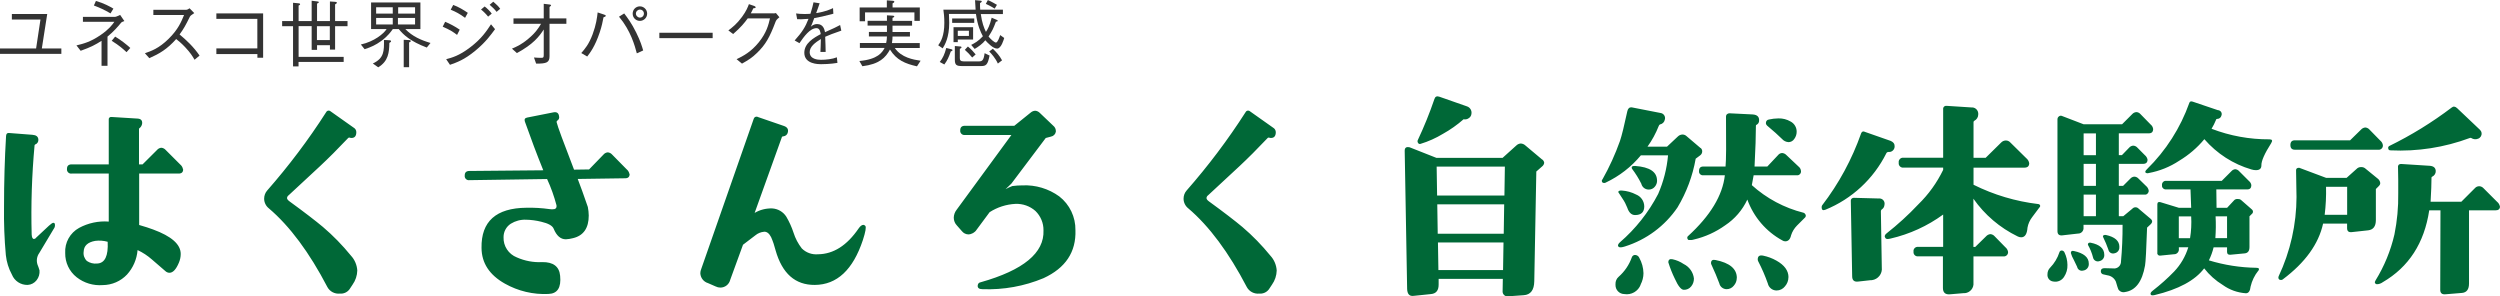 <?xml version="1.0" encoding="UTF-8"?>
<svg id="_レイヤー_2" data-name="レイヤー 2" xmlns="http://www.w3.org/2000/svg" viewBox="0 0 440.47 52.22">
  <defs>
    <style>
      .cls-1 {
        fill: #333;
      }

      .cls-1, .cls-2 {
        stroke-width: 0px;
      }

      .cls-2 {
        fill: #006837;
      }
    </style>
  </defs>
  <g id="_レイヤー_1-2" data-name="レイヤー 1">
    <g>
      <g id="_グループ_96" data-name="グループ 96">
        <path id="_パス_51" data-name="パス 51" class="cls-2" d="M32.27,29.83c0,.5-.26.75-.79.75h-6.96v9.06c1,.29,1.82.55,2.45.79,3.24,1.19,4.87,2.62,4.87,4.31,0,.53-.11,1.05-.32,1.54-.5,1.19-1.05,1.78-1.66,1.78-.28,0-.55-.12-.75-.32l-2.34-2.02c-.76-.67-1.61-1.23-2.53-1.66-.13,1.6-.78,3.12-1.86,4.31-1.11,1.18-2.66,1.85-4.28,1.86-1.65.13-3.29-.36-4.59-1.38-1.31-1.03-2.05-2.61-2.02-4.27-.11-1.83.85-3.55,2.45-4.43,1.6-.86,3.41-1.25,5.22-1.11v-8.46h-6.53c-.4.06-.77-.22-.83-.62,0-.07,0-.14,0-.21,0-.53.28-.79.83-.79h6.53v-7.87c-.04-.23.11-.44.34-.48.06,0,.12,0,.17,0l4.55.28c.58.03.86.3.83.83-.03.34-.2.66-.48.87-.05.02-.08.07-.08.12v6.25h.63l2.54-2.53c.19-.23.46-.37.75-.4.31.02.59.17.79.4l2.53,2.53c.27.22.46.53.51.87ZM18.98,42.6c-.72-.2-1.47-.26-2.22-.16-1.32.24-1.99.87-2.02,1.9-.09.61.13,1.22.57,1.64.53.36,1.16.52,1.8.45,1.37-.05,1.99-1.33,1.86-3.84ZM9.65,39.4c.09.33.02.68-.2.95l-2.53,4.23c-.42.58-.54,1.33-.32,2.02.14.34.26.68.36,1.03.06.62-.12,1.25-.51,1.74-.38.49-.96.8-1.58.83-1.21.03-2.32-.69-2.77-1.82-.58-1.06-.94-2.23-1.07-3.44-.26-2.83-.36-5.66-.32-8.5,0-4.35.12-8.52.36-12.5.03-.37.2-.54.51-.51l4.15.32c.66.05,1,.33,1.03.83.04.38-.19.75-.55.87-.08.05-.12.11-.12.16-.48,5.22-.65,10.46-.51,15.7.03.53.16.79.4.79.16-.01.31-.1.4-.24l2.25-2.1c.37-.34.63-.51.79-.51.1,0,.19.07.23.16h0ZM61.65,24.25c-.09-.03-.2-.02-.28.04-1.85,1.95-3.51,3.61-4.98,4.98l-5.54,5.14c-.16.11-.26.28-.28.48,0,.18.15.38.44.59,2.64,1.92,4.6,3.43,5.89,4.51,1.8,1.53,3.45,3.23,4.94,5.06.66.71,1.05,1.64,1.11,2.61-.02.89-.31,1.76-.83,2.49l-.55.83c-.4.53-1.04.81-1.7.75-.89.09-1.75-.36-2.18-1.14-3.19-6.12-6.63-10.74-10.32-13.88-.52-.41-.83-1.04-.83-1.7,0-.54.19-1.06.55-1.46,3.79-4.32,7.26-8.92,10.36-13.76.11-.26.41-.38.67-.26.06.03.11.06.16.11l4.03,2.85c.29.16.47.46.47.79,0,.69-.29,1.03-.87,1.03-.09,0-.19-.01-.28-.04ZM110.93,30.66c0,.5-.26.75-.79.75l-8.35.12c.5,1.29,1.09,2.94,1.78,4.94.1.49.15,1,.16,1.5,0,2.21-.92,3.55-2.77,3.99-.41.11-.84.18-1.27.2-.92,0-1.63-.62-2.14-1.86-.21-.53-.94-.94-2.18-1.23-.88-.22-1.78-.34-2.69-.36-.95-.04-1.88.21-2.69.71-.8.52-1.28,1.42-1.27,2.37-.06,1.56.88,2.99,2.34,3.56,1.4.62,2.93.91,4.47.83,1.95-.03,3.01.78,3.16,2.41.21,2.08-.47,3.15-2.06,3.2-2.68.13-5.34-.5-7.68-1.82-2.72-1.53-4.09-3.63-4.11-6.29-.08-4.67,2.56-7.03,7.91-7.08,1.36-.03,2.72.05,4.07.24.29.05.58.05.87,0,.29-.08.41-.3.36-.67-.42-1.59-.97-3.14-1.66-4.63l-13.68.2c-.4.06-.77-.22-.83-.62,0-.07,0-.14,0-.21,0-.53.28-.79.83-.79l13.01-.12c-1.13-2.79-2.21-5.66-3.24-8.58-.13-.4,0-.63.4-.71l4.59-.91c.61-.13.95.09,1.03.67.09.31-.04.63-.32.79-.11.08-.14.23-.08.36.13.61,1.15,3.36,3.04,8.27l2.65-.04,2.53-2.61c.19-.23.46-.37.75-.4.31.02.59.17.79.4l2.53,2.57c.26.21.44.5.51.83h0ZM152.46,39.8c.18.21.04,1.04-.43,2.49-1.74,5.24-4.56,7.88-8.46,7.91-3.45.03-5.76-2-6.92-6.09-.2-.8-.46-1.58-.79-2.33-.34-.66-.75-.98-1.23-.95-.57.05-1.11.27-1.54.63-.29.21-1.01.76-2.18,1.66l-2.25,6.17c-.19.81-.91,1.38-1.74,1.38-.29,0-.57-.07-.83-.2l-1.35-.59c-.77-.23-1.32-.93-1.35-1.74,0-.26.06-.51.16-.75l9.25-26.46c.08-.28.36-.44.64-.36.04.01.08.03.11.05l4.59,1.58c.58.21.8.58.67,1.11-.07.39-.4.68-.79.71-.09,0-.17.03-.24.08l-4.82,13.41c.93-.55,2-.82,3.09-.79,1.02.06,1.94.6,2.49,1.46.52.89.95,1.83,1.27,2.81.32,1.01.81,1.95,1.46,2.78.75.75,1.79,1.12,2.85,1.03,2.72-.03,5.1-1.54,7.16-4.55.29-.42.57-.63.83-.63.14,0,.27.08.36.19h0ZM189.48,40.55c.13,3.85-1.74,6.67-5.62,8.46-3.4,1.42-7.07,2.08-10.76,1.94-.63,0-.91-.24-.83-.71.03-.27.24-.48.51-.51,7.54-2.13,11.23-5.18,11.07-9.14.02-1.29-.5-2.53-1.42-3.42-.97-.86-2.23-1.3-3.52-1.25-1.62.08-3.19.59-4.55,1.46l-2.29,3.09c-.32.5-.87.81-1.46.83-.45-.01-.87-.23-1.15-.59l-.87-.99c-.35-.36-.54-.84-.55-1.35.01-.52.19-1.02.51-1.42l9.65-13.17h-8.19c-.4.06-.77-.22-.83-.62,0-.07,0-.14,0-.21,0-.53.28-.79.83-.79h8.7l2.89-2.33c.22-.19.5-.31.79-.32.32.02.61.17.83.4l2.33,2.22c.33.25.51.65.48,1.07-.08.45-.42.79-.87.87l-.91.24-6.05,8.03-1.03.99c.38-.21.78-.4,1.19-.55.59-.08,1.18-.12,1.78-.12,2.32-.11,4.61.58,6.49,1.94,1.84,1.43,2.89,3.64,2.85,5.97h0ZM223.65,24.25c-.09-.03-.2-.02-.28.04-1.85,1.95-3.51,3.61-4.98,4.98l-5.54,5.14c-.16.11-.26.28-.28.48,0,.18.14.38.43.59,2.64,1.92,4.6,3.43,5.89,4.51,1.8,1.53,3.45,3.23,4.94,5.06.66.71,1.05,1.64,1.11,2.61-.02.89-.31,1.76-.83,2.49l-.55.83c-.4.53-1.04.81-1.7.75-.89.09-1.75-.36-2.18-1.14-3.19-6.12-6.63-10.74-10.32-13.88-.52-.41-.83-1.04-.83-1.7,0-.54.19-1.06.55-1.46,3.79-4.32,7.26-8.92,10.36-13.76.11-.26.41-.38.67-.26.06.03.11.06.16.11l4.03,2.85c.29.16.47.46.48.79,0,.69-.29,1.03-.87,1.03-.09,0-.19-.01-.28-.04ZM259.25,20.06c-.03.32-.21.61-.49.77-.26.19-.58.25-.89.18-1.12.98-2.34,1.85-3.64,2.57-1.24.75-2.57,1.35-3.96,1.77-.17.06-.36-.02-.43-.18-.1-.14-.12-.33-.04-.49,1.11-2.36,2.09-4.77,2.93-7.24.13-.42.42-.56.87-.4l4.86,1.7c.55.18.89.74.79,1.31h0ZM271.71,28.09c.2.14.33.35.36.59-.03.27-.18.51-.4.67l-.99.87-.36,19.34c-.03,1.56-.65,2.37-1.86,2.45l-2.81.2c-.23.03-.47-.05-.63-.22-.18-.15-.28-.38-.28-.61l.04-2.25h-11.31v1.02c0,1.03-.45,1.58-1.35,1.66l-3.09.32c-.71.08-1.08-.33-1.11-1.23l-.43-24.36c0-.42.18-.63.55-.63.11,0,.21.01.32.04l4.71,1.86h11.67l2.41-2.17c.21-.21.49-.34.79-.36.31.02.6.14.83.36l2.93,2.46ZM265.14,29.35h-12.02l.08,5.1h11.86l.08-5.1ZM265.02,36h-11.79l.08,5.18h11.63l.08-5.18ZM264.9,42.72h-11.55l.08,4.86h11.39l.08-4.86ZM315.09,25.04c-.43-.03-.83-.23-1.11-.55-.63-.63-1.52-1.42-2.65-2.37-.12-.11-.2-.27-.2-.43-.02-.31.2-.59.51-.63.56-.13,1.13-.19,1.7-.2.75-.02,1.49.17,2.14.55.67.35,1.09,1.06,1.07,1.82,0,.45-.15.89-.42,1.25-.23.36-.62.57-1.05.57h0ZM318.06,38.29l-1.46,1.46c-.47.48-.83,1.06-1.03,1.7-.16.71-.5,1.07-1.03,1.07-.18,0-.36-.06-.51-.16-2.87-1.56-5.06-4.13-6.17-7.2-.86,1.85-2.21,3.42-3.92,4.55-1.65,1.18-3.52,2.03-5.5,2.49-.31.1-.63.12-.95.08-.11-.07-.19-.18-.2-.32-.04-.13.01-.27.12-.36,3.93-3.59,6.09-7.16,6.49-10.72h-3.8c-.36.05-.7-.2-.75-.56,0-.06,0-.13,0-.19,0-.53.25-.79.75-.79h3.92c.11-1.08.13-4.02.08-8.82,0-.15.06-.3.18-.4.11-.1.26-.16.42-.16l4.07.2c.87.05,1.25.46,1.15,1.23-.04.26-.2.48-.43.59-.07.02-.12.08-.12.16,0,1.71-.08,4.11-.24,7.2h2.25l1.9-2.02c.17-.22.43-.35.71-.36.29.02.55.15.75.36l2.14,2.02c.25.19.41.48.43.79.05.36-.2.7-.56.75-.06,0-.13,0-.19,0h-7.59c-.05.37-.16.95-.32,1.74,2.59,2.34,5.72,4.01,9.1,4.86.16.05.29.17.36.32.08.15.06.34-.04.47h0ZM315.1,48.85c0,.59-.22,1.16-.61,1.6-.35.46-.9.73-1.48.73-.74,0-1.38-.51-1.54-1.23-.47-1.34-1.04-2.65-1.7-3.92-.05-.1-.08-.21-.08-.32,0-.58.32-.8.95-.67.82.17,1.6.46,2.33.87,1.42.79,2.14,1.77,2.14,2.93ZM299.63,26.07c.18.14.28.36.28.59,0,.28-.13.55-.36.71l-.79.59c-.53,3.03-1.62,5.94-3.2,8.58-2.22,3.27-5.48,5.69-9.26,6.88-.55.18-.92.21-1.11.08-.21-.21-.14-.47.2-.79,2.78-2.39,5.07-5.29,6.76-8.54.94-2.16,1.53-4.45,1.74-6.8h-4.79c-1.68,2.03-3.79,3.66-6.17,4.79-.08.05-.18.08-.28.08-.29,0-.43-.13-.43-.4,0-.09.05-.18.12-.24,1.22-2.16,2.25-4.43,3.08-6.76.32-.95.75-2.7,1.3-5.26.11-.47.36-.7.75-.67l5.06.99c.5.05.88.49.83,1,0,.06-.02.13-.04.19-.08.42-.41.75-.83.83-.11.03-.18.12-.24.28-.51,1.29-1.17,2.51-1.98,3.64h3.44l1.94-1.82c.21-.2.5-.31.79-.32.28,0,.55.12.75.32l2.41,2.05ZM291.96,31.81c0,.41-.14.8-.42,1.11-.26.31-.64.48-1.05.48-.63,0-1.17-.42-1.31-1.03-.46-.92-1-1.79-1.62-2.61-.05-.07-.08-.15-.08-.24,0-.21.21-.3.63-.28,2.56.19,3.84,1.05,3.84,2.58ZM306,48.97c0,.51-.19.99-.53,1.37-.3.38-.76.61-1.25.61-.62,0-1.17-.42-1.3-1.03-.37-1-.83-2.09-1.38-3.28-.05-.08-.08-.18-.08-.28,0-.47.26-.66.79-.55,2.5.5,3.76,1.55,3.76,3.16ZM289.7,36.35c0,1.03-.54,1.54-1.62,1.54-.63,0-1.09-.44-1.38-1.31-.22-.56-.49-1.09-.83-1.58l-.75-1.15c0-.21.21-.3.63-.28.88.06,1.75.3,2.53.71.84.34,1.4,1.15,1.42,2.06ZM298.45,49.09c0,.51-.17,1-.49,1.38-.31.39-.79.61-1.29.59-.47,0-1-.65-1.58-1.94-.46-.93-.84-1.9-1.15-2.89,0-.47.25-.66.75-.55.69.15,1.35.43,1.94.83,1.01.49,1.7,1.46,1.82,2.57h0ZM289.07,50.15c-.44,1.17-1.65,1.87-2.89,1.66-.87-.01-1.56-.73-1.55-1.6,0-.05,0-.09,0-.14-.02-.5.18-.98.55-1.3,1.06-.93,1.86-2.11,2.33-3.44.09-.28.38-.46.67-.4.28.04.52.22.63.47.47.83.73,1.77.75,2.73,0,.7-.18,1.4-.51,2.02ZM359.35,36.51c-.66.87-1.09,1.45-1.3,1.74-.42.54-.71,1.18-.83,1.86-.08,1.13-.45,1.7-1.11,1.7-.22,0-.44-.06-.63-.16-3.12-1.52-5.8-3.8-7.79-6.64v8.5h.32l1.9-1.86c.2-.23.48-.38.79-.4.29.03.56.17.75.4l1.86,1.9c.25.2.42.48.48.79.06.4-.22.77-.62.83-.07,0-.14,0-.21,0h-5.26v4.63c.1.93-.58,1.75-1.5,1.85-.08,0-.16.01-.24,0l-2.37.2c-.84.08-1.27-.29-1.27-1.11v-5.58h-4.35c-.4.06-.77-.22-.83-.62,0-.07,0-.14,0-.21-.06-.4.22-.77.62-.83.07,0,.14,0,.21,0h4.39v-5.7c-2.77,2.02-5.92,3.46-9.26,4.23-.5.13-.8.11-.91-.08-.21-.29-.14-.57.2-.83,1.98-1.56,3.85-3.26,5.58-5.1,1.81-1.76,3.29-3.82,4.39-6.09v-.4h-6.96c-.42.06-.81-.23-.87-.65-.01-.07-.01-.15,0-.22-.06-.42.23-.81.65-.87.07-.01.15-.01.22,0h6.96v-8.54c-.05-.29.15-.55.43-.6.07-.01.13,0,.2,0l4.35.28c.61-.05,1.14.4,1.2,1.01,0,.09,0,.17,0,.26-.01.45-.27.86-.67,1.07-.1.04-.16.13-.16.24v6.29h2.14l2.73-2.69c.22-.23.52-.36.83-.36.3,0,.59.13.79.36l2.77,2.73c.29.23.49.55.55.91,0,.53-.29.79-.87.79h-8.94v3.01c3.57,1.78,7.43,2.93,11.39,3.4.13,0,.26.08.32.2.06.12.04.25-.04.36h0ZM332.7,26.78c-.16,0-.3.09-.36.24-2.25,4.5-6.06,8.03-10.72,9.93-.45.18-.67.04-.67-.44,0-.11.03-.22.08-.32,2.95-3.84,5.27-8.13,6.88-12.7.13-.34.37-.42.71-.24l4.51,1.58c.45.21.67.49.67.83.08.53-.29,1.03-.82,1.11-.09.01-.19.01-.28,0h0ZM332.02,36.04c0,.33-.16.65-.43.83-.14.08-.21.24-.2.4l.16,9.85c.14,1.1-.65,2.1-1.75,2.24-.09.01-.18.02-.27.01l-2.17.24c-.69.08-1.03-.24-1.03-.95l-.24-13.33c0-.13.06-.25.16-.34.1-.09.22-.14.36-.14l4.43.12c.5-.05.95.31,1,.81,0,.08,0,.17,0,.25h0ZM400.17,25.2c-1.19,1.87-1.77,3.19-1.74,3.95,0,.55-.32.83-.95.83-.27,0-.54-.04-.79-.12-3.23-.94-6.11-2.8-8.31-5.34-1.25,1.51-2.75,2.79-4.43,3.8-1.63,1.08-3.46,1.82-5.38,2.17-.19.07-.39.04-.55-.08-.11-.13-.03-.33.24-.59,3.35-3.28,5.91-7.29,7.48-11.71.08-.24.28-.3.59-.2l4.43,1.5c.38,0,.69.32.68.7,0,.09-.02.17-.05.25-.08.35-.39.6-.75.59-.1,0-.19.06-.2.16-.22.55-.49,1.08-.79,1.58,3.25,1.25,6.71,1.88,10.2,1.86.48,0,.59.22.32.64h0ZM397.88,47.7c-.65.81-1.11,1.76-1.35,2.78-.08.79-.36,1.19-.83,1.19-1.47-.1-2.88-.6-4.07-1.46-1.26-.77-2.37-1.76-3.28-2.93-1.61,2.13-4.52,3.7-8.74,4.71-.47.11-.71.03-.71-.24,0-.16.13-.34.4-.55,1.33-1.03,2.59-2.15,3.76-3.36,1.15-1.21,2-2.67,2.49-4.27h-1.66v.24c.07.47-.25.91-.72.98-.04,0-.08,0-.11,0l-2.41.24c-.24.06-.49-.09-.55-.33-.01-.06-.02-.12,0-.18v-8.5c0-.37.18-.5.55-.4l3.24.99h2.17c0-.37-.02-.91-.06-1.62-.04-.71-.06-1.25-.06-1.62h-4.27c-.36.05-.7-.2-.75-.56,0-.06,0-.13,0-.19-.05-.36.2-.7.56-.75.06,0,.13,0,.19,0h9.77l1.7-1.7c.17-.2.41-.33.67-.36.28.02.53.15.71.36l1.74,1.74c.22.18.36.43.4.71,0,.5-.24.75-.71.75h-5.46c.03,1.27.04,2.35.04,3.24h1.86l1.3-1.39c.17-.13.38-.18.59-.16.2-.01.39.04.55.16l1.9,1.66c.23.16.29.47.13.7-.03.05-.08.09-.13.13l-.4.4v5.42c0,.69-.28,1.05-.83,1.11l-2.53.24c-.4.03-.59-.14-.59-.51v-.79h-2.37c-.19.79-.47,1.56-.83,2.29,2.71.83,5.52,1.27,8.35,1.31.47,0,.59.18.36.55h0ZM392.38,41.96v-3.84h-2.02c.07,1.28.05,2.56-.04,3.84h2.06ZM386.05,38.13h-2.17v3.84h1.98c.21-1.27.27-2.55.2-3.83h0ZM379.36,22.7c0,.53-.25.79-.75.79h-5.3v3.84h.55l1.27-1.31c.18-.21.44-.34.71-.36.29.01.56.14.75.36l1.3,1.31c.25.2.42.48.48.79,0,.5-.26.75-.79.75h-4.27v3.88h.75l1.27-1.27c.18-.21.44-.34.71-.36.29.01.56.14.75.36l1.3,1.27c.25.2.42.48.48.79.05.36-.2.7-.56.75-.06,0-.13,0-.19,0h-4.51v3.8h.79l1.58-1.31c.28-.32.77-.35,1.08-.06.02.02.04.04.06.06l2.06,1.74c.4.32.4.66,0,1.03l-.59.55c-.13,3.85-.25,6.08-.36,6.68-.5,2.85-1.67,4.4-3.52,4.67-.46.12-.94-.07-1.19-.48-.05-.11-.2-.55-.43-1.35-.26-.6-.82-1.02-1.46-1.11l-.71-.16c-.3-.03-.51-.3-.48-.6,0,0,0-.02,0-.03.03-.32.25-.47.67-.47l1.5.04c.66.1,1.28-.36,1.37-1.03,0-.05.01-.11.01-.16.2-2.16.29-4.32.28-6.49h-6.88v.48c.06.53-.33,1.01-.86,1.06-.03,0-.06,0-.09,0l-2.81.32c-.55.05-.83-.2-.83-.75v-19.7c0-.2.09-.4.26-.51.15-.13.36-.16.53-.08l3.8,1.46h6.8l1.78-1.78c.19-.22.46-.34.75-.36.28.02.53.15.71.36l1.78,1.82c.24.19.4.46.44.76h0ZM369.28,27.34v-3.84h-2.17v3.84h2.17ZM369.28,32.75v-3.88h-2.17v3.88h2.17ZM369.28,38.09v-3.8h-2.17v3.8h2.17ZM373.4,43.51c.06.53-.31,1.01-.83,1.11-.44.15-.92-.08-1.07-.52-.01-.04-.02-.08-.03-.12-.26-.74-.56-1.47-.91-2.18-.08-.16-.06-.27.06-.34.13-.07.27-.09.42-.06,1.58.34,2.37,1.04,2.37,2.1h0ZM370.75,44.89c.04.53-.32,1-.83,1.11-.44.17-.94-.05-1.11-.49-.02-.05-.03-.09-.04-.14-.2-.79-.51-1.55-.91-2.25,0-.29.16-.41.48-.36,1.61.32,2.41,1.03,2.41,2.14h0ZM368.02,46.44c.06.61-.38,1.16-.99,1.23-.46.13-.93-.14-1.05-.6,0-.02-.01-.05-.02-.07-.05-.13-.25-.54-.59-1.23-.22-.37-.39-.77-.51-1.19,0-.32.17-.44.51-.36,1.76.37,2.65,1.11,2.65,2.22h0ZM361.77,49.6c-.63-.06-1.09-.62-1.03-1.25,0-.02,0-.03,0-.05,0-.43.17-.85.48-1.15.74-.76,1.29-1.68,1.62-2.69.05-.22.26-.36.48-.32.2.04.36.17.43.36.33.68.5,1.42.51,2.17.03.75-.18,1.48-.59,2.1-.4.65-1.16.98-1.9.83ZM436.95,22.9c.17.15.27.37.28.59.03.42-.23.82-.63.95-.39.16-.84.11-1.19-.12-.08-.05-.19-.05-.28,0-4.46,1.66-9.21,2.4-13.96,2.17-.27,0-.4-.15-.4-.43-.02-.13.05-.25.16-.32,3.89-1.9,7.59-4.18,11.04-6.8.29-.24.61-.2.95.12l4.04,3.83ZM440.47,36.35c0,.47-.26.71-.79.71h-4.67v12.89c0,1.03-.41,1.58-1.23,1.66l-2.93.24c-.61.05-.91-.21-.91-.79l.04-14h-1.98c-.87,5.77-3.6,9.99-8.19,12.66-.31.23-.68.36-1.07.36-.34-.11-.41-.33-.2-.67,1.54-2.5,2.67-5.24,3.33-8.1.48-2.38.71-4.81.67-7.24v-2.29l-.04-2.37c-.02-.15.04-.29.14-.4.12-.09.27-.13.42-.12l5.02.32c.69.05,1.04.36,1.07.91.02.42-.22.81-.59.99-.11.03-.17.13-.16.24,0,.95-.05,2.35-.16,4.19h5.42l2.41-2.41c.18-.2.44-.31.71-.32.28,0,.55.11.75.32l2.41,2.41c.27.21.45.51.51.84ZM419.83,25.55c.06.4-.22.77-.62.83-.07,0-.14,0-.21,0h-14.67c-.53,0-.79-.28-.79-.83s.26-.83.79-.83h9.73l1.9-1.86c.2-.23.48-.38.79-.4.29.03.56.17.75.4l1.86,1.9c.25.2.42.48.47.79ZM419.15,32.75l-.55.55v5.46c0,1.11-.45,1.71-1.35,1.82l-2.93.32c-.53.05-.79-.18-.79-.71v-.79h-4.23c-.79,3.59-3.15,6.86-7.08,9.81-.08.08-.2.12-.32.12-.32,0-.47-.14-.48-.43,0-.07.01-.14.04-.2,2.07-4.39,3.15-9.18,3.16-14.04,0,.21-.03-1.35-.08-4.67,0-.29.18-.43.55-.43l4.75,1.78h3.6l1.9-1.7c.19-.14.43-.21.67-.2.24-.01.48.06.67.2l2.33,1.9c.2.19.33.44.36.71,0,.2-.09.38-.24.51h0ZM413.54,37.85v-4.94h-3.72c.04,1.65-.04,3.3-.24,4.94h3.96Z"/>
      </g>
      <g>
        <path class="cls-1" d="M7.12,3.44H2.09v-.97h6.23l-.95,6.07h3.44v.95H0v-.95h6.36l.77-5.1Z"/>
        <path class="cls-1" d="M17.89,7.19c-1.05.67-1.8,1.09-3.68,1.76l-.74-.95c1.19-.29,2.49-.61,4.27-1.84,1.47-1.01,2.04-1.79,2.41-2.32h-5.54v-.87h5.68c.17,0,.77-.29.88-.34l.74,1.08c-.42.16-.47.17-.61.34-.56.67-1.25,1.49-2.36,2.4v5.14h-1.05v-4.4ZM16.91.17c1.36.38,2.52,1.01,3.07,1.35l-.51.84c-1.1-.66-2.13-1.09-2.93-1.39l.36-.8ZM20.29,6.45c.96.56,2.09,1.45,2.67,2l-.67.74c-.54-.51-1.26-1.17-2.61-2l.61-.74Z"/>
        <path class="cls-1" d="M34.21,2.32c-.57.38-.6.4-.75.61-.77,1.57-1.12,2.18-1.82,3.14,1.21,1.01,2.44,2.15,3.52,3.72l-.88.74c-.36-.62-.73-1.23-1.66-2.22-.73-.77-1.23-1.15-1.58-1.43-1.62,1.82-2.97,2.59-4.73,3.37l-.78-.87c1.12-.39,2.45-.84,4.16-2.52,1.71-1.67,2.27-3.07,2.74-4.22h-5.41v-.91h5.77c.22,0,.47-.17.61-.27l.82.84Z"/>
        <path class="cls-1" d="M38.12,9.52v-.99h7.22V3.33h-7.22v-.97h8.24v7.81h-1.01v-.65h-7.22Z"/>
        <path class="cls-1" d="M60.54,10.91h-7.94v.79h-.97v-7.08h-1.92v-.91h1.92V.49l.95.09c.12.01.3.03.3.17,0,.05-.04.14-.27.22v2.74h2.3V.13l.97.12c.19.03.29.04.29.13,0,.08-.04.13-.31.26v3.07h2.27V.26l.91.06c.13.01.31.03.31.16s-.19.22-.31.29v2.94h2.19v.91h-2.19v4.12h-.91v-.78h-2.27v.83h-.95v-4.18h-2.3v5.41h7.94v.88ZM58.11,4.62h-2.27v2.44h2.27v-2.44Z"/>
        <path class="cls-1" d="M75.2,8.38c-2.88-1.09-4.11-2.22-4.94-3.26h-1.05c-.27.39-.88,1.26-2.04,2.1-.96.7-1.78,1.08-2.93,1.45l-.66-.83c2.36-.52,4.03-1.91,4.54-2.72h-2.74V.44h8.69v4.68h-2.66c1.25,1.3,2.81,1.97,4.44,2.45l-.65.8ZM68.6,7.55c-.03,1.67-.16,3.22-1.96,4.31l-.95-.67c2.01-.95,1.98-2.22,1.96-4.15l.95.05c.06,0,.3.01.3.18,0,.1-.1.17-.3.29ZM69.2,1.28h-2.93v1.12h2.93v-1.12ZM69.2,3.16h-2.93v1.15h2.93v-1.15ZM73.13,3.16h-3.02v1.15h3.02v-1.15ZM73.13,1.28h-2.98v1.12h2.98v-1.12ZM72.08,7.48v4.36h-.95v-4.83l.96.05s.29.01.29.17c0,.08-.08.16-.3.25Z"/>
        <path class="cls-1" d="M78.43,3.84c.77.31,1.74.82,2.57,1.39l-.47.92c-.62-.48-1.22-.88-2.53-1.45l.43-.86ZM87.22,5.14c-.74,1.01-1.66,2.3-3.48,3.8-1.95,1.61-3.27,2.06-4.46,2.48l-.67-.99c1.03-.27,2.3-.62,4.18-2.05,2.05-1.54,2.94-2.92,3.72-4.1l.71.86ZM79.85.87c.9.32,1.87.9,2.57,1.39l-.48.88c-.96-.71-1.61-1.05-2.53-1.43l.44-.84ZM86,2.93c-.3-.39-.86-.96-1.25-1.25l.64-.54c.38.27.95.84,1.25,1.26l-.64.53ZM87.49,2.09c-.32-.45-.79-.87-1.22-1.25l.64-.54c.51.45.91.79,1.22,1.25l-.64.54Z"/>
        <path class="cls-1" d="M95.8,5.2c-.79,1.21-1.83,2.59-4.73,4.15l-.87-.78c.71-.3,1.61-.67,2.85-1.71,1.36-1.13,1.84-1.95,2.28-2.67h-4.86v-.95h5.33V.67l1.08.13c.1.01.21.06.21.14,0,.06-.03.09-.27.29v2.01h2.97v.95h-2.97v5.71c0,1.13-.54,1.32-2.36,1.31l-.38-1.08c.4.04.99.06,1.23.06.43,0,.49-.05.49-.54v-4.45Z"/>
        <path class="cls-1" d="M102.41,9.35c.65-.74,1.34-1.53,2.01-3.33.61-1.65.77-2.87.88-3.83l1.14.38c.18.06.29.12.29.21,0,.13-.17.19-.4.27-.13.71-.3,1.56-.67,2.67-.83,2.48-1.7,3.59-2.2,4.24l-1.04-.61ZM109.97,2.36c.62.82,1.3,1.71,2.13,3.39.77,1.56,1.01,2.44,1.22,3.14l-1.12.51c-.35-1.31-1.06-3.98-3.14-6.46l.91-.57ZM111.47,2.4c0-.73.57-1.28,1.27-1.28s1.28.57,1.28,1.28-.58,1.28-1.28,1.28-1.27-.54-1.27-1.28ZM113.45,2.39c0-.4-.31-.7-.7-.7s-.71.32-.71.7c0,.4.35.71.7.71.39,0,.71-.3.71-.71Z"/>
        <path class="cls-1" d="M116.17,6.72v-.95h9.39v.95h-9.39Z"/>
        <path class="cls-1" d="M136.24,2.36c.19,0,.27-.01.47-.06l.61.74c-.51.42-.57.54-.67.78-1.06,2.8-1.75,4.02-3.27,5.5-.88.86-1.53,1.26-2.65,1.89l-.95-.78c1.14-.56,2.5-1.23,3.93-3,1.36-1.7,1.69-3.07,1.95-4.19h-3.92c-.57.78-1.17,1.54-2.57,2.76l-.84-.64c.71-.54,1.49-1.14,2.41-2.39.79-1.08,1.02-1.74,1.21-2.24l.93.32c.25.09.26.22.26.25,0,.12-.17.14-.42.17-.13.29-.26.56-.44.88h3.96Z"/>
        <path class="cls-1" d="M147.55,11.08c-1.26.22-2.67.23-2.91.23-.42,0-2.93,0-2.93-2.01,0-1.69,1.65-2.63,2.89-3.29-.05-.35-.16-1.05-.73-1.05-1.17,0-2.22,1.49-3.02,2.65l-.84-.48c1.32-1.48,1.89-2.37,2.44-3.81-1.13.1-1.63.08-2,.06l-.19-1.01c.4.05.79.1,1.51.1.49,0,.77-.03,1.02-.04.32-1.03.44-1.52.54-2.02l1.08.17c-.14.45-.29.82-.61,1.73,1.66-.26,2.45-.64,2.97-.88l.06.99c-1.65.44-2.4.6-3.37.77-.36,1-.45,1.19-.61,1.53.17-.16.52-.48,1.12-.48,1.1,0,1.3.99,1.39,1.43,1.63-.73,1.92-.86,2.66-1.26l.21.99c-1.65.58-1.98.7-2.84,1.08.06,1.34.06,1.66.08,2.67h-.92c0-.12.03-.61.04-.92.03-.53.03-.88.04-1.35-1,.62-1.97,1.34-1.97,2.31,0,1.25,1.43,1.35,1.98,1.35.9,0,2-.12,2.81-.44l.1,1.01Z"/>
        <path class="cls-1" d="M156.27,2.7l1.04.06c.18.01.25.06.25.14,0,.1-.08.16-.31.25v.53h3.45v.84h-3.45v1.12h3.07v.8h-3.07c0,.25,0,.58-.1,1.15h4.9v.87h-4.4c1.17,1.7,3.27,2.05,4.55,2.24l-.64.99c-2.06-.47-3.59-1.08-4.76-2.96-.78,1.44-1.87,2.57-4.86,2.94l-.53-.92c3.28-.3,4.02-1.52,4.45-2.3h-4.36v-.87h4.63c.09-.39.13-.74.14-1.15h-3.18v-.8h3.18v-1.12h-3.41v-.84h3.41v-.99ZM156.24.06l1.12.08c.05.01.21.03.21.16s-.16.22-.31.3v.71h4.8v2.37h-.95v-1.49h-8.7v1.56h-.95V1.31h4.79V.06Z"/>
        <path class="cls-1" d="M172.8,2.44c.22,1.6.56,2.45.91,3.18.36-.54.67-1.14,1.01-2.5l.9.38c.12.05.17.1.17.16,0,.1-.12.13-.32.17-.51,1.31-.57,1.45-1.3,2.61.42.52,1.06,1.06,1.3,1.06.31,0,.62-.93.75-1.32l.71.51c-.08.26-.52,1.87-1.25,1.87s-1.7-1.03-2.08-1.47c-.42.57-1.31,1.22-1.88,1.53l-.61-.71c.58-.29,1.26-.65,2.06-1.52-.39-.74-.91-1.78-1.22-3.93h-4.76c.03.44.05,1.1.05,1.56,0,2.62-.77,3.87-1.15,4.5l-.79-.54c.44-.6,1.08-1.61,1.08-3.96,0-1.01-.09-1.78-.17-2.32h5.68c-.04-.42-.09-1.43-.1-1.67l.96.09c.06,0,.22.01.22.13,0,.13-.18.22-.3.29-.01.44,0,.77.03,1.17h4v.77h-3.89ZM165.58,10.91c.54-.67.84-1.34,1.14-2.46l.92.23c.06.03.18.06.18.16,0,.13-.17.17-.3.22-.38,1.06-.58,1.53-1.14,2.3l-.8-.44ZM167.76,4.03v-.78h3.89v.78h-3.89ZM168,4.79h3.45v2.18h-2.7v.45h-.75v-2.63ZM169.17,8.18c.16.01.23.06.23.16,0,.12-.1.18-.29.26v1.65c0,.36.13.57.73.57h2.58c.65,0,.88-.17,1.06-1.45l.87.42c-.32,1.62-.61,1.85-1.49,1.85h-3.32c-1.01,0-1.31-.16-1.31-1.13v-2.4l.93.08ZM170.71,5.42h-1.96v.91h1.96v-.91ZM170.54,8.2c.58.48.97.91,1.36,1.39l-.61.54c-.47-.56-.78-.9-1.3-1.35l.54-.58ZM174.05.01c.61.26,1.35.69,1.6.84l-.4.67c-.05-.03-.69-.45-1.56-.84l.36-.67ZM174.93,8.59c.7.69,1.13,1.15,1.62,2.04l-.74.57c-.42-.95-1.15-1.76-1.52-2.13l.64-.48Z"/>
      </g>
    </g>
  </g>
</svg>